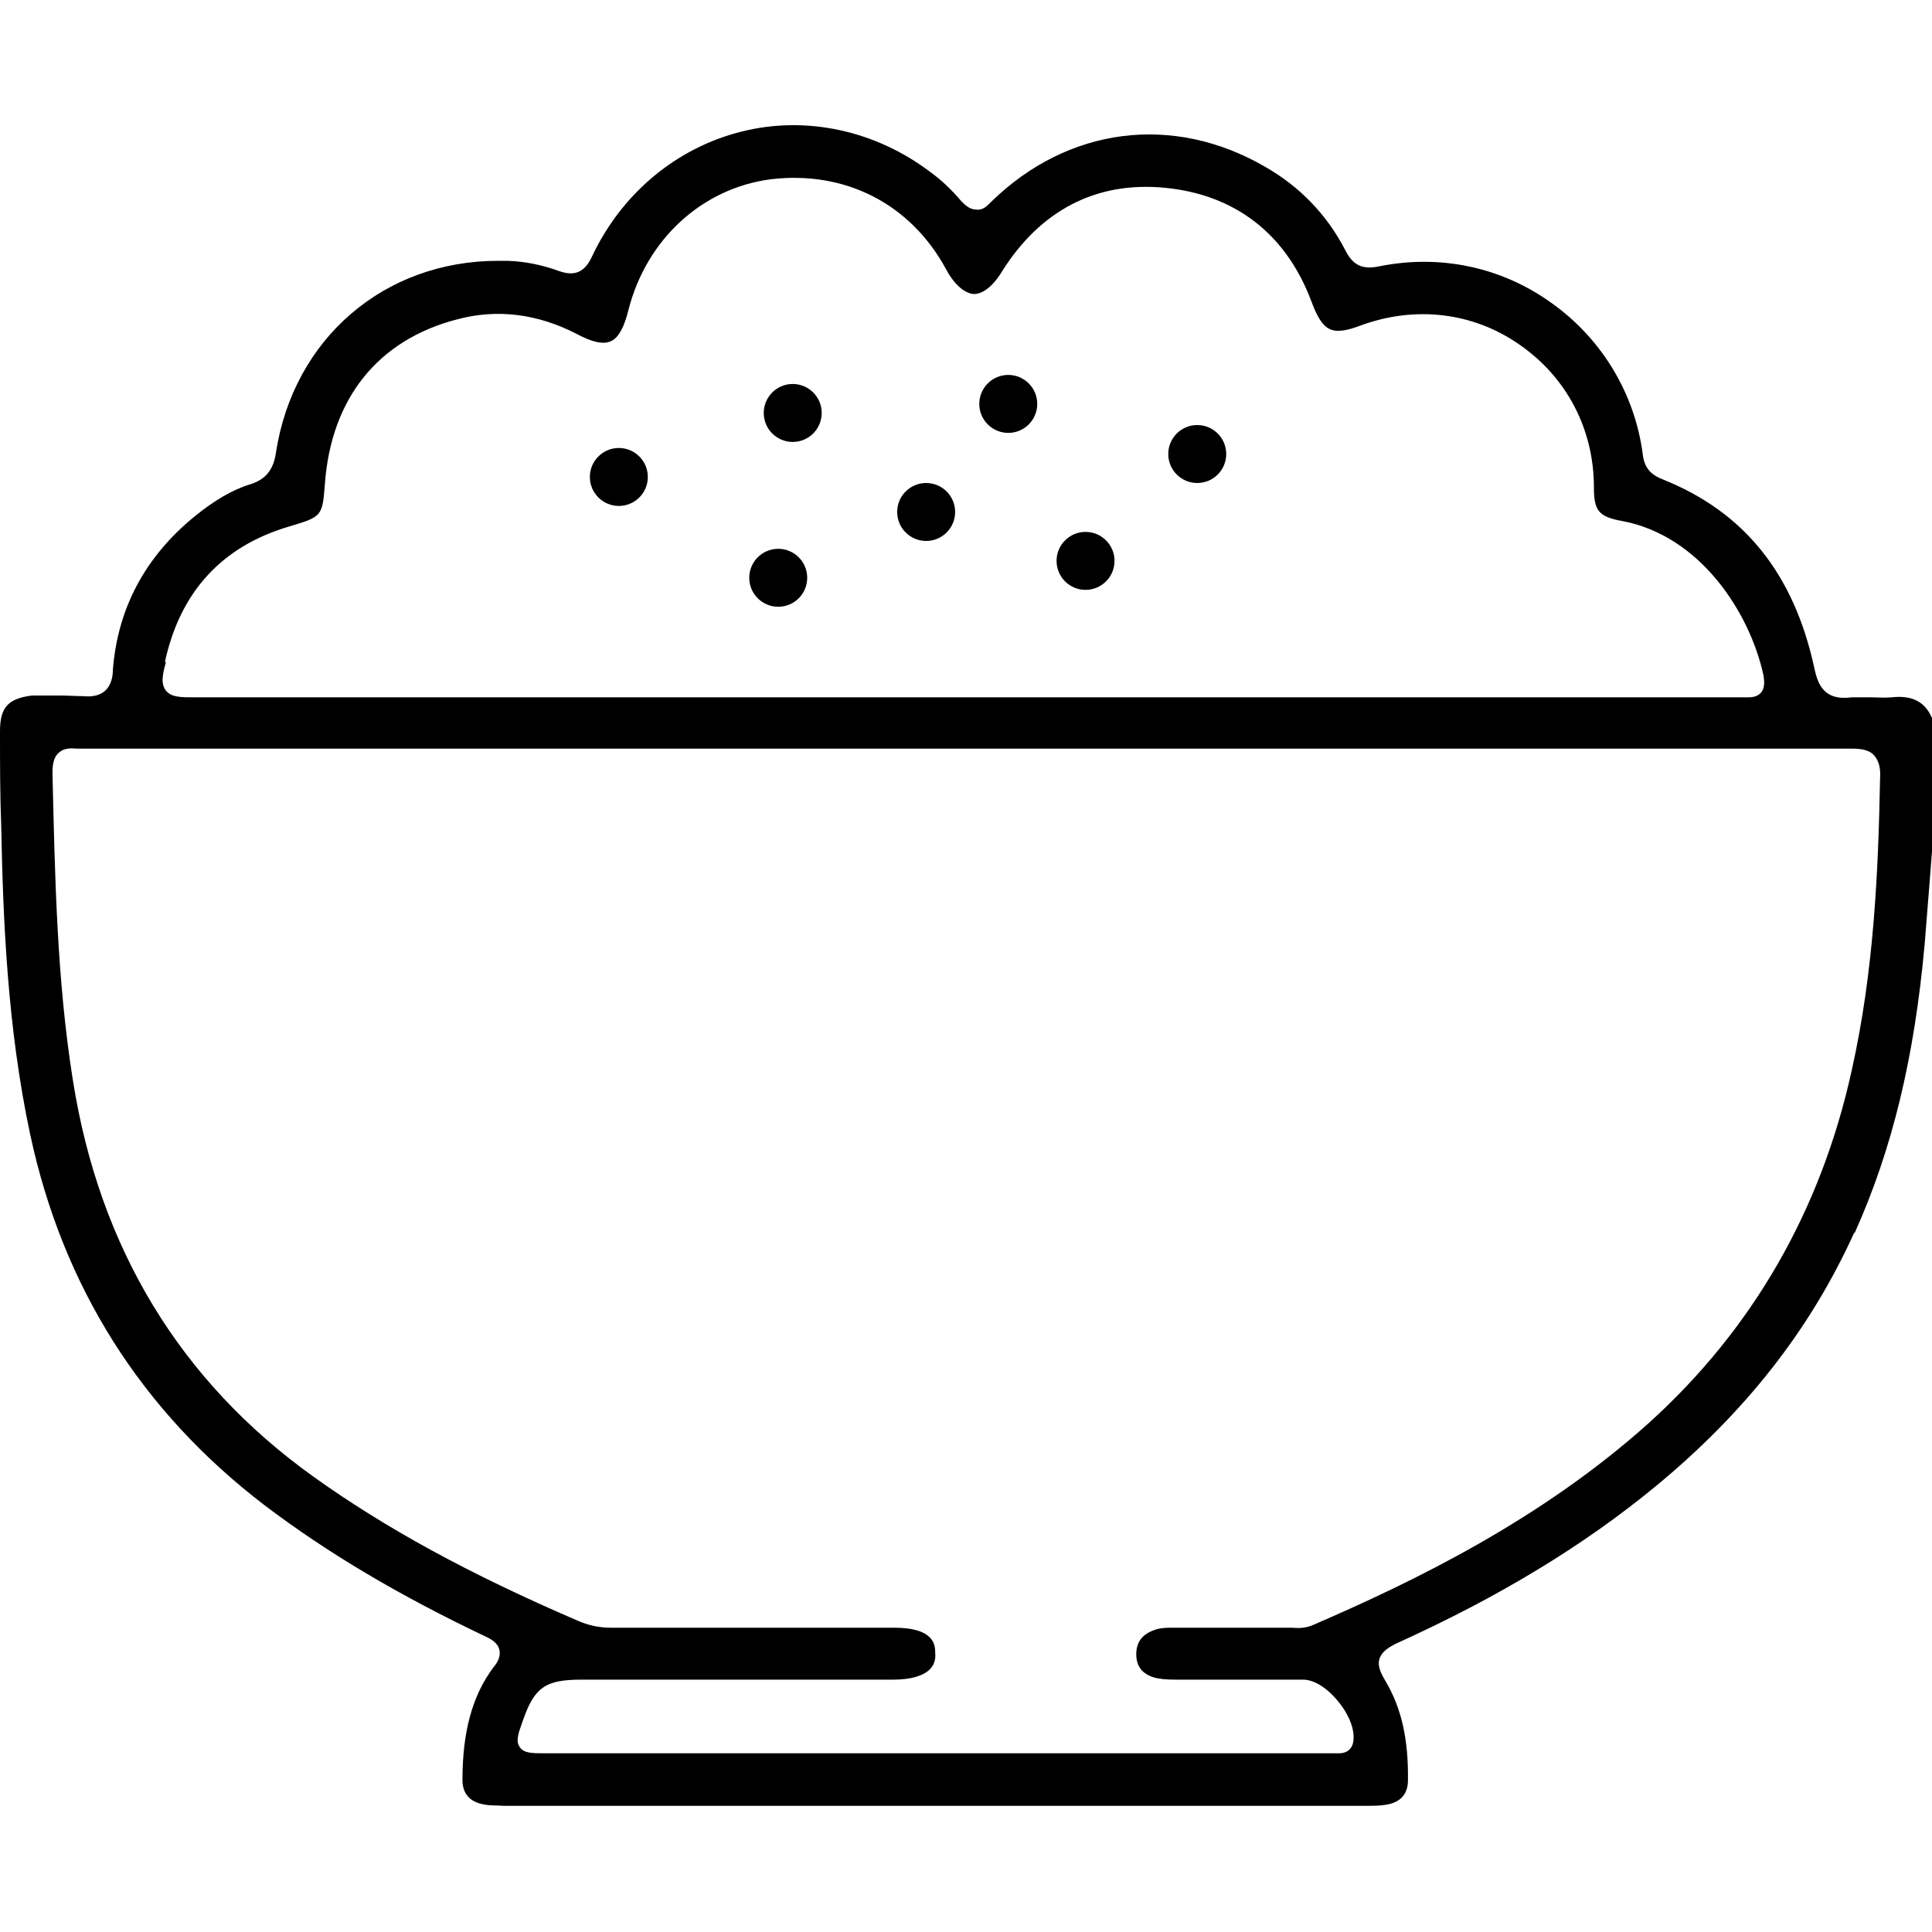 <?xml version="1.0" encoding="UTF-8"?><svg id="Layer_1" xmlns="http://www.w3.org/2000/svg" viewBox="0 0 32 32"><path d="M30.72,20.42c.62-1.38.99-2.9,1.16-4.8.03-.38.06-.75.09-1.13l.04-.52v-2.05c-.11-.29-.33-.41-.68-.37-.11.01-.23,0-.34,0-.11,0-.22,0-.32,0-.45.06-.56-.2-.62-.49-.34-1.56-1.16-2.58-2.51-3.12-.15-.06-.3-.15-.33-.41-.13-1.01-.68-1.92-1.51-2.51-.83-.6-1.85-.81-2.85-.61-.28.06-.44-.01-.57-.27-.3-.58-.75-1.05-1.33-1.38-1.52-.88-3.26-.66-4.53.58-.07.07-.14.15-.26.13-.1,0-.18-.08-.24-.14-.16-.19-.33-.35-.51-.48-.91-.69-2.06-.94-3.13-.67-1.08.27-1.99,1.03-2.48,2.08-.12.25-.28.32-.54.23-.27-.1-.56-.16-.85-.17-.05,0-.11,0-.16,0-1.89,0-3.39,1.29-3.68,3.18-.04.28-.17.44-.42.52-.3.09-.6.27-.91.52-.83.67-1.29,1.53-1.37,2.55,0,.12-.03.27-.14.36-.11.09-.25.09-.36.08-.12,0-.24-.01-.36-.01-.14,0-.28,0-.42,0h-.06C.14,11.57,0,11.71,0,12.11c0,.52,0,1.05.02,1.57.03,1.53.1,3.33.48,5.11.54,2.52,1.84,4.58,3.88,6.14,1.04.79,2.24,1.5,3.65,2.17.11.05.21.11.24.22.03.11-.03.22-.1.3-.35.47-.51,1.07-.51,1.86,0,.23.12.37.37.41.1.02.2.01.31.02h14.28c.13,0,.24,0,.35-.02.23-.04.35-.18.35-.4.01-.69-.11-1.21-.38-1.66-.07-.12-.13-.24-.09-.36.04-.12.16-.19.28-.25,1.7-.77,3.1-1.62,4.29-2.6,1.48-1.22,2.56-2.59,3.29-4.2ZM2.73,10.97c.25-1.16.94-1.92,2.06-2.25.54-.16.55-.17.59-.69.1-1.43.88-2.4,2.19-2.74.67-.18,1.34-.09,1.98.24.26.14.45.18.57.12.12-.05.22-.23.29-.52.3-1.17,1.22-2.01,2.35-2.16,1.23-.15,2.32.4,2.91,1.49.14.26.31.4.46.41,0,0,0,0,0,0,.15,0,.32-.13.47-.38.63-1,1.55-1.49,2.69-1.38,1.16.11,2.01.76,2.43,1.88.19.51.34.58.82.4.9-.33,1.86-.22,2.63.32.78.54,1.23,1.4,1.23,2.36,0,.39.08.49.47.56,1.28.24,2.11,1.5,2.34,2.56,0,.04.04.18-.04.28-.06.07-.15.08-.21.08-.02,0-.03,0-.04,0-.05,0-.09,0-.14,0h-.07s-25.48,0-25.48,0c-.24,0-.39,0-.48-.11-.09-.11-.06-.27,0-.48ZM27.32,23.56c-1.8,1.62-3.92,2.64-5.56,3.35-.13.06-.25.06-.37.05-.66,0-1.3,0-1.94,0-.13,0-.25,0-.36.05-.18.07-.27.2-.27.39,0,.2.1.32.28.38.1.03.21.04.37.04.37,0,.74,0,1.11,0,.33,0,.67,0,1,0,.19,0,.41.14.6.38s.27.49.23.67c-.04.16-.18.17-.23.17-.04,0-.08,0-.12,0h-13.02c-.23,0-.36,0-.43-.1-.07-.1-.03-.22.05-.44.19-.55.37-.68.97-.68h5.17c.28,0,.49-.06.6-.17.07-.07.1-.16.09-.27,0-.12,0-.42-.68-.42-1.57,0-3.13,0-4.69,0-.2,0-.38-.04-.56-.12-1.79-.77-3.18-1.53-4.38-2.39-2.2-1.58-3.53-3.78-3.97-6.54-.27-1.68-.3-3.41-.34-5.07v-.06c0-.14.03-.24.09-.3.09-.09.2-.09.31-.08h.05s17.45,0,17.45,0c3.97,0,7.93,0,11.9,0h0c.13,0,.28.01.37.11.09.1.11.24.1.38-.03,1.54-.1,3.19-.47,4.84-.51,2.32-1.64,4.28-3.35,5.83Z"/><circle cx="10.25" cy="7.9" r=".48"/><circle cx="13.13" cy="6.84" r=".48"/><circle cx="12.89" cy="9.57" r=".48"/><circle cx="15.34" cy="8.48" r=".48"/><circle cx="16.7" cy="6.69" r=".48"/><circle cx="17.98" cy="9.29" r=".48"/><circle cx="19.83" cy="7.52" r=".48"/></svg>